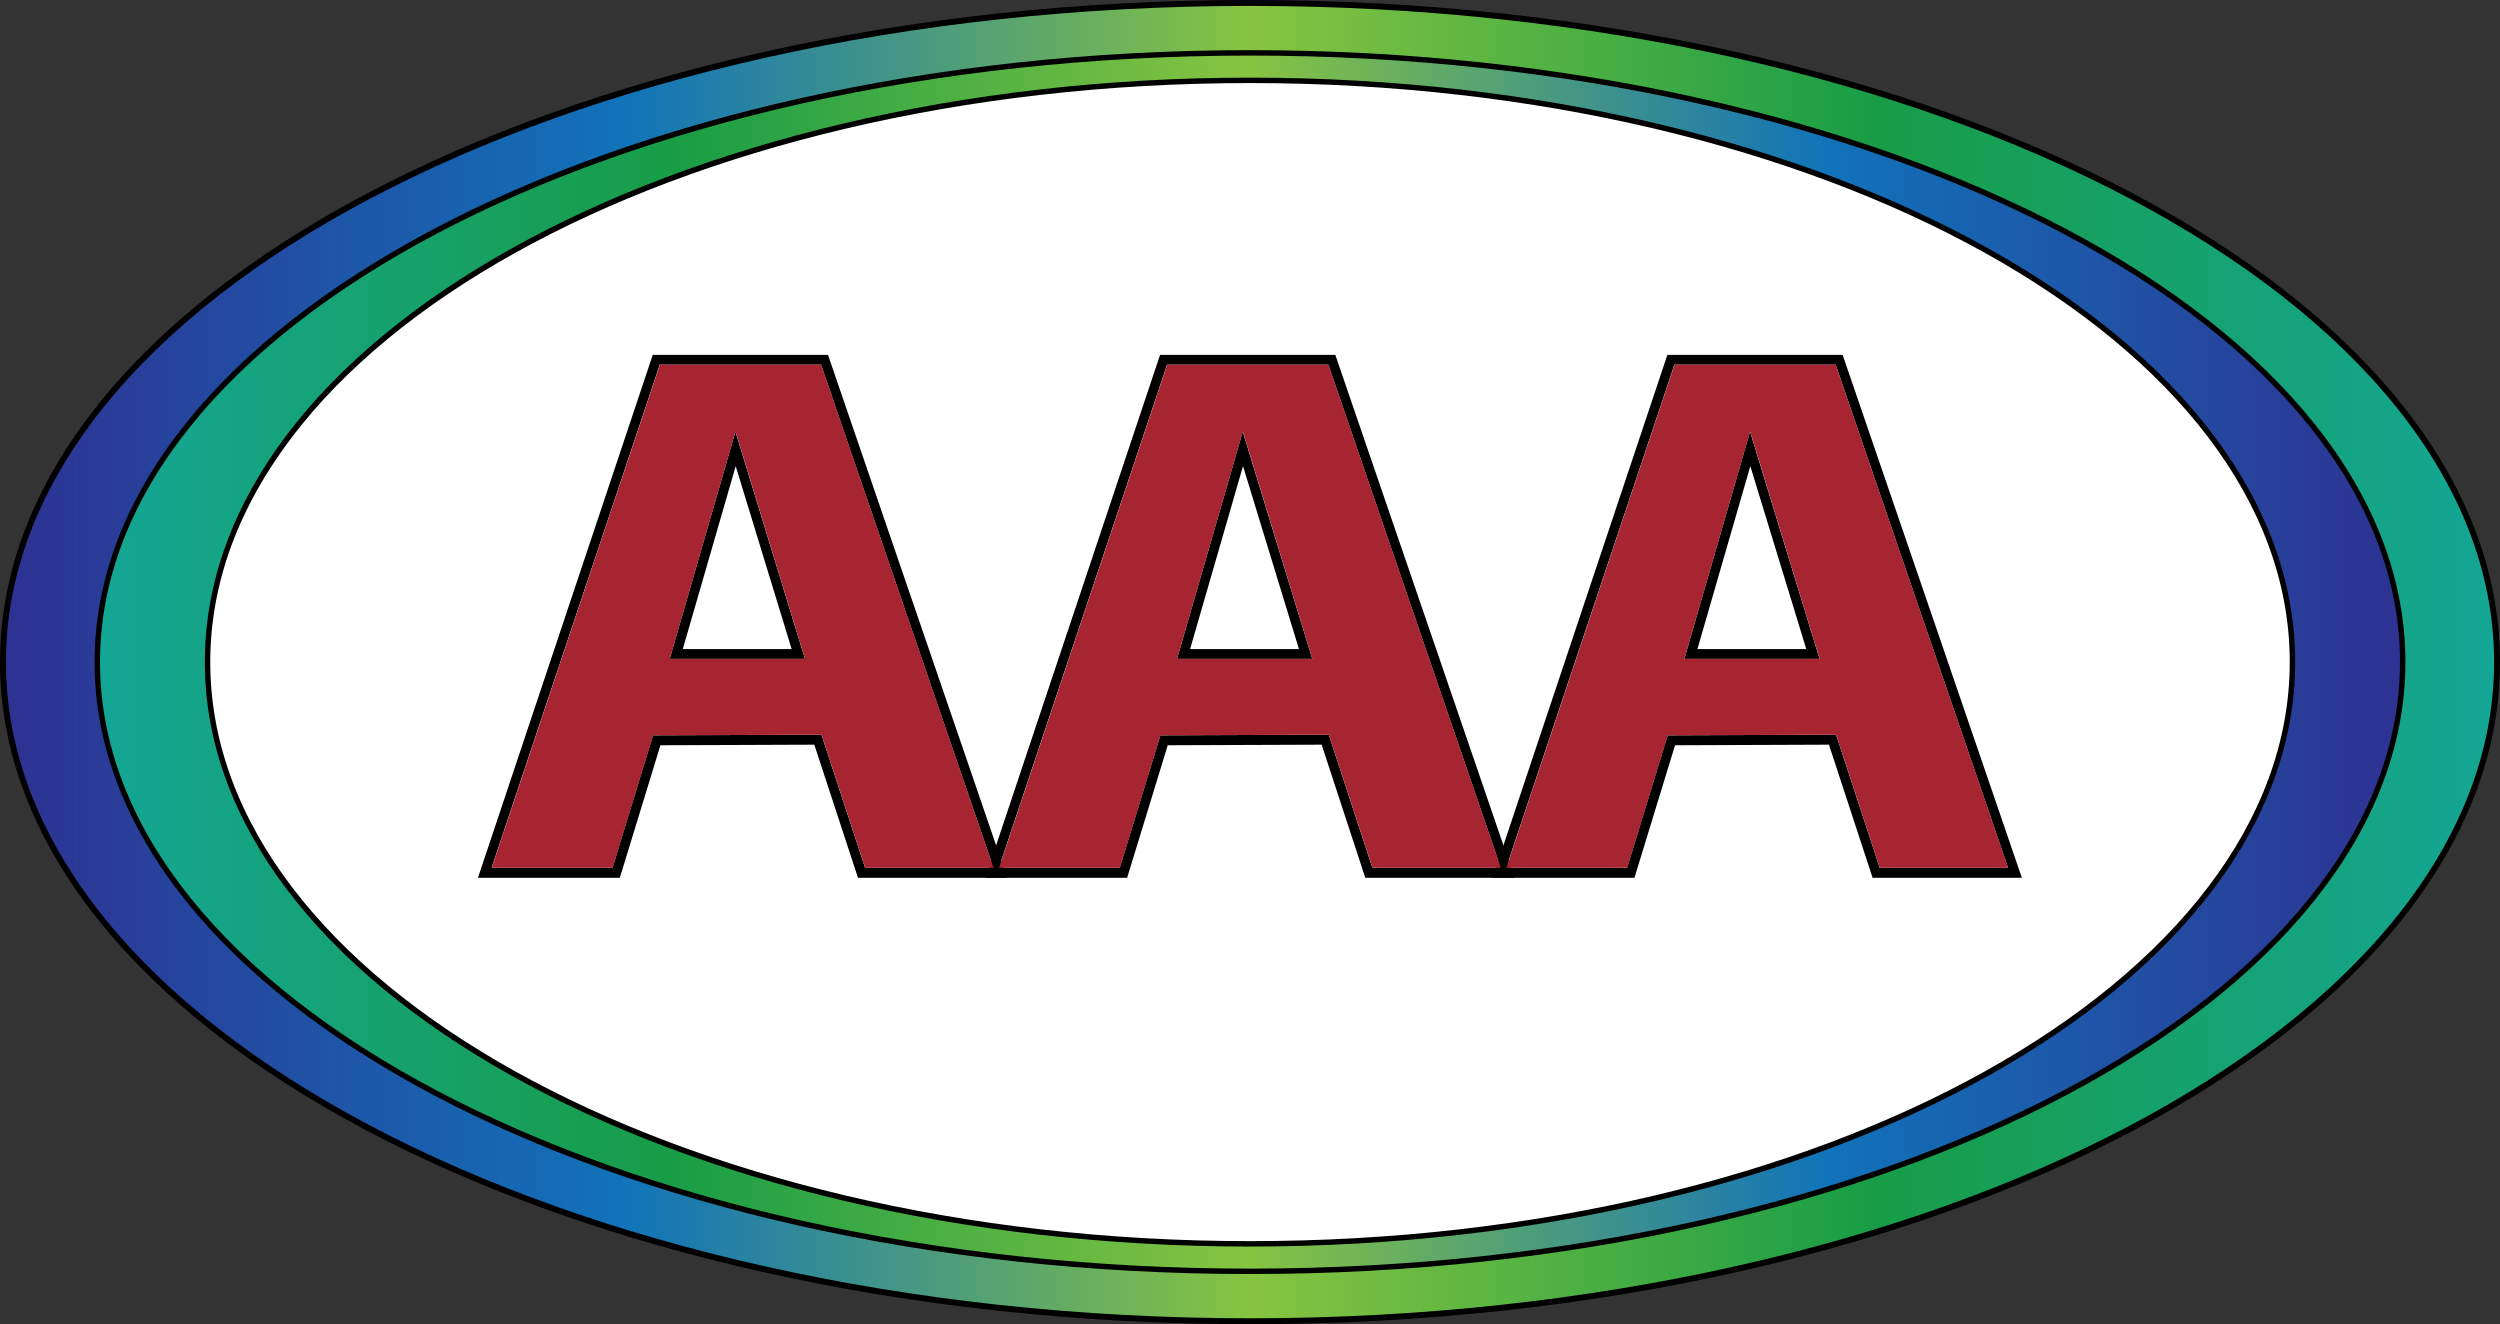 <?xml version="1.0" encoding="UTF-8"?>
<svg id="Layer_2" data-name="Layer 2" xmlns="http://www.w3.org/2000/svg" xmlns:xlink="http://www.w3.org/1999/xlink" viewBox="0 0 253.74 134.4">
  <rect x="0" y="0" width="253.74" height="134.4" fill="#333333" stroke="none"/>
  <defs>
    <style>
      .cls-1 {
        fill: url(#linear-gradient);
      }

      .cls-1, .cls-2, .cls-3, .cls-4, .cls-5 {
        stroke-width: 0px;
      }

      .cls-3 {
        fill: #fff;
      }

      .cls-4 {
        fill: url(#New_Gradient_Swatch_1);
      }

      .cls-5 {
        fill: #a72431;
      }
    </style>
    <linearGradient id="New_Gradient_Swatch_1" data-name="New Gradient Swatch 1" x1=".3" y1="67.2" x2="253.44" y2="67.2" gradientUnits="userSpaceOnUse">
      <stop offset="0" stop-color="#2e3192"/>
      <stop offset=".25" stop-color="#1173ba"/>
      <stop offset=".5" stop-color="#87c440"/>
      <stop offset=".75" stop-color="#189d46"/>
      <stop offset="1" stop-color="#14a696"/>
    </linearGradient>
    <linearGradient id="linear-gradient" x1="9.88" y1="67.2" x2="243.86" y2="67.2" gradientUnits="userSpaceOnUse">
      <stop offset="0" stop-color="#14a696"/>
      <stop offset=".25" stop-color="#189d46"/>
      <stop offset=".5" stop-color="#87c440"/>
      <stop offset=".75" stop-color="#1173ba"/>
      <stop offset="1" stop-color="#2e3192"/>
    </linearGradient>
  </defs>
  <g id="Layer_1-2" data-name="Layer 1">
    <g id="logo">
      <g>
        <ellipse class="cls-4" cx="126.87" cy="67.2" rx="126.57" ry="66.9"/>
        <path class="cls-2" d="m126.87.6c69.63,0,126.27,29.88,126.27,66.6s-56.64,66.6-126.27,66.6S.6,103.92.6,67.2,57.24.6,126.87.6m0-.6C56.8,0,0,30.09,0,67.2s56.8,67.2,126.87,67.2,126.87-30.09,126.87-67.2S196.94,0,126.87,0h0Z"/>
      </g>
      <g>
        <path class="cls-1" d="m126.87,129.03c-64.51,0-116.99-27.74-116.99-61.83S62.36,5.36,126.87,5.36s116.99,27.74,116.99,61.83-52.48,61.83-116.99,61.83Z"/>
        <path class="cls-2" d="m126.87,5.64c64.36,0,116.72,27.62,116.72,61.56s-52.36,61.56-116.72,61.56S10.15,101.14,10.15,67.2,62.51,5.64,126.87,5.64m0-.55C62.1,5.09,9.6,32.9,9.6,67.2s52.5,62.11,117.27,62.11,117.27-27.81,117.27-62.11S191.63,5.09,126.87,5.09h0Z"/>
      </g>
      <g>
        <ellipse class="cls-3" cx="126.87" cy="67.2" rx="105.8" ry="59.04"/>
        <path class="cls-2" d="m126.87,8.43c58.19,0,105.53,26.36,105.53,58.77s-47.34,58.77-105.53,58.77S21.34,99.6,21.34,67.2,68.68,8.43,126.87,8.43m0-.55c-58.59,0-106.08,26.56-106.08,59.32s47.49,59.32,106.08,59.32,106.08-26.56,106.08-59.32S185.46,7.88,126.87,7.88h0Z"/>
      </g>
      <g>
        <path class="cls-2" d="m83.33,37.01l17.5,51.07h-13.03l-4.2-12.82-.23-.69h-.73s-15.62.06-15.62.06h-.74s-.22.71-.22.71l-3.9,12.74h-12.27l17.07-51.07h16.36m-15.35,29.86h13.73l-.4-1.29-5.68-18.57-.98-3.21-.93,3.23-5.37,18.57-.37,1.28m16.07-30.86h-17.79l-17.74,53.07h14.4l4.12-13.45,15.62-.06,4.43,13.51h15.15l-18.19-53.07h0Zm-14.74,29.86l5.37-18.57,5.68,18.57h-11.05Z"/>
        <path class="cls-2" d="m134.82,37.01l17.5,51.07h-13.03l-4.2-12.82-.23-.69h-.73s-15.62.06-15.62.06h-.74s-.22.71-.22.71l-3.9,12.74h-12.27l17.07-51.07h16.36m-15.35,29.86h13.73l-.4-1.29-5.68-18.57-.98-3.21-.93,3.23-5.37,18.57-.37,1.28m16.07-30.86h-17.79l-17.74,53.07h14.4l4.12-13.45,15.62-.06,4.43,13.51h15.15l-18.19-53.07h0Zm-14.74,29.86l5.37-18.57,5.68,18.57h-11.05Z"/>
        <path class="cls-2" d="m186.31,37.01l17.5,51.07h-13.03l-4.2-12.82-.23-.69h-.73s-15.62.06-15.62.06h-.74s-.22.71-.22.71l-3.9,12.74h-12.27l17.07-51.07h16.36m-15.35,29.86h13.73l-.4-1.29-5.68-18.57-.98-3.21-.93,3.23-5.37,18.57-.37,1.28m16.07-30.86h-17.79l-17.74,53.07h14.4l4.12-13.45,15.62-.06,4.43,13.51h15.15l-18.19-53.07h0Zm-14.74,29.86l5.37-18.57,5.68,18.57h-11.05Z"/>
        <path class="cls-5" d="m83.34,37.01h-16.36l-17.07,51.07h12.27l3.9-12.74.22-.71h.74l15.62-.06h.72l.23.69,4.2,12.82h13.03l-17.5-51.07Zm-15.36,29.86l.37-1.28,5.37-18.57.93-3.23.99,3.22,5.67,18.57.4,1.29h-13.73Z"/>
        <path class="cls-5" d="m134.83,37.01h-16.36l-17.07,51.07h12.27l3.9-12.74.22-.71h.74l15.62-.06h.72l.23.69,4.2,12.82h13.03l-17.5-51.07Zm-15.36,29.86l.37-1.28,5.37-18.57.93-3.23.99,3.22,5.67,18.57.4,1.29h-13.73Z"/>
        <path class="cls-5" d="m186.31,37.01h-16.35l-17.07,51.07h12.27l3.9-12.74.22-.71h.73l15.62-.06h.73l.23.69,4.2,12.82h13.03l-17.51-51.07Zm-15.35,29.86l.37-1.28,5.37-18.57.93-3.23.99,3.22,5.67,18.57.4,1.29h-13.73Z"/>
      </g>
    </g>
  </g>
</svg>